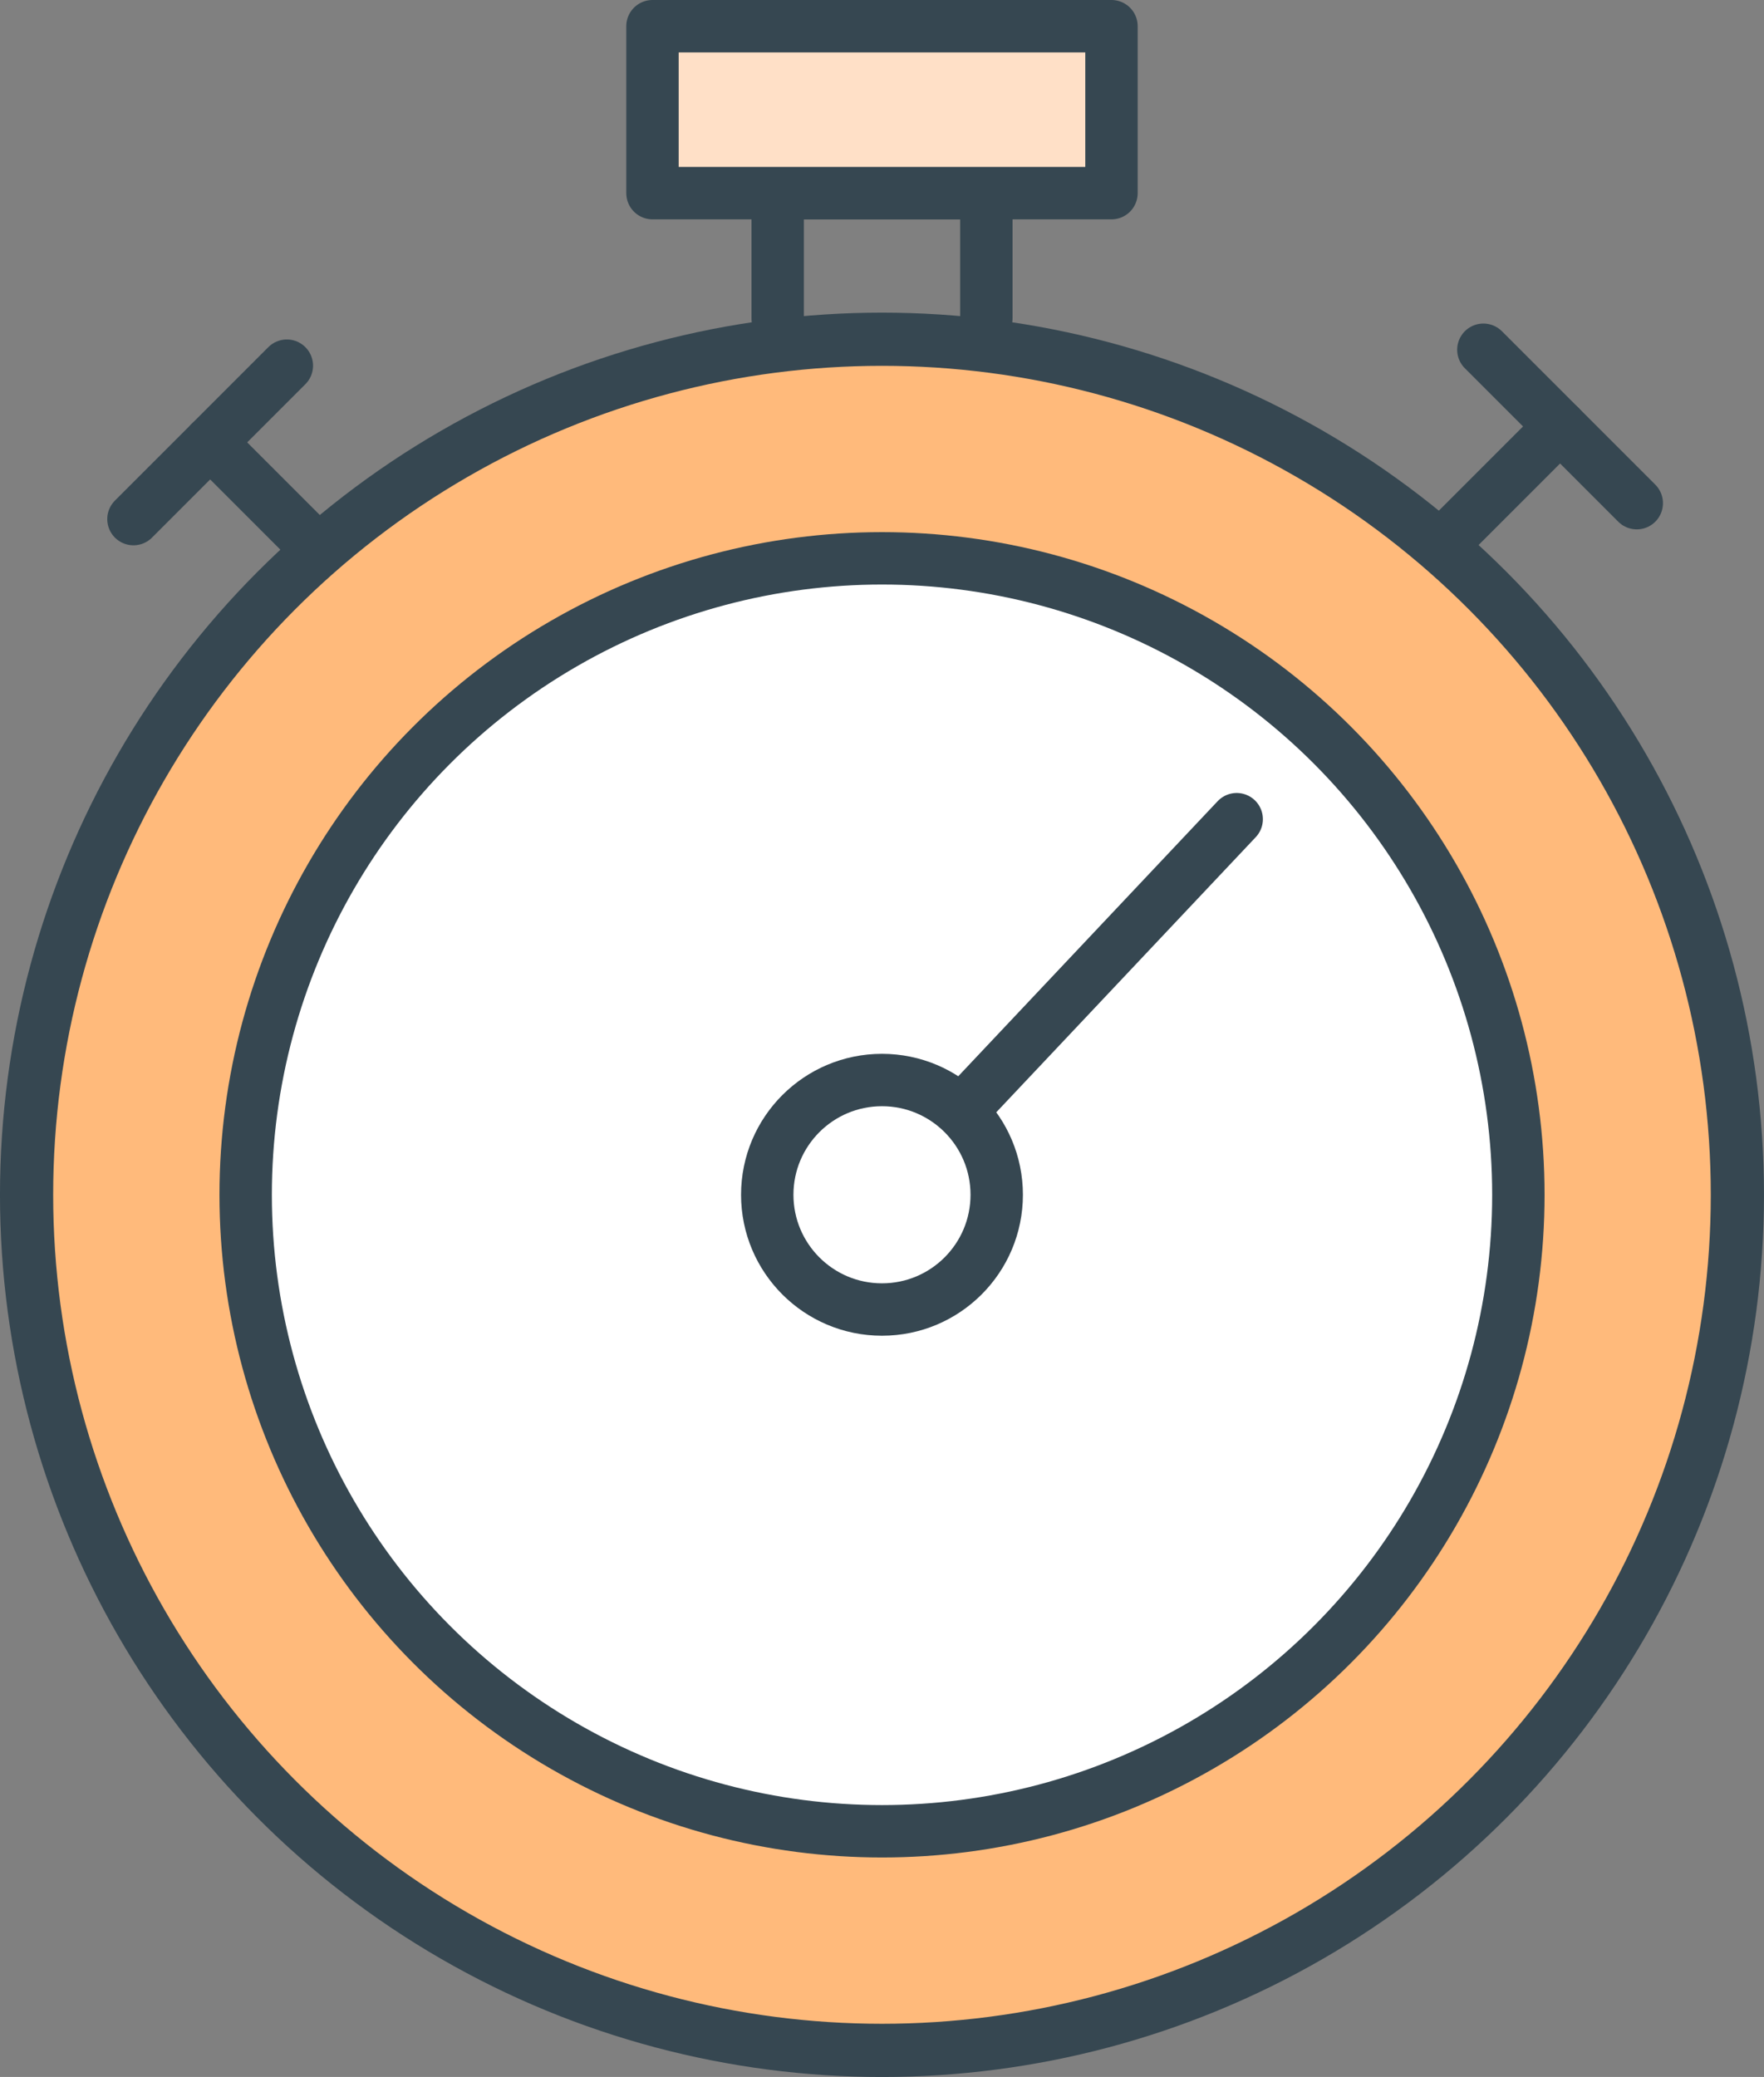 <svg xmlns="http://www.w3.org/2000/svg" width="50.507" height="59.456" viewBox="0 0 50.507 59.456">
  <rect x="0" y="0" width="50.507" height="59.456" fill="#808080" stroke="none"/>
  <g transform="translate(-1482.023 -167.65)">
    <circle cx="24.492" cy="24.492" r="24.492" transform="translate(1482.784 177.361)" fill="#ffba7b" stroke="#364751" stroke-linecap="round" stroke-linejoin="round" stroke-width="1.523"/>
    <circle cx="18.22" cy="18.22" r="18.22" transform="translate(1489.057 183.633)" fill="#fff" stroke="#364751" stroke-linecap="round" stroke-linejoin="round" stroke-width="1.5"/>
    <path d="M1498.352,175.444v-3.584h5.974v3.584" transform="translate(5.938 1.32)" fill="none" stroke="#364751" stroke-linecap="round" stroke-linejoin="round" stroke-width="1.5"/>
    <rect width="13.142" height="4.779" transform="translate(1500.705 168.4)" fill="#ffe0c7" stroke="#364751" stroke-linecap="round" stroke-linejoin="round" stroke-width="1.5"/>
    <line y1="7.871" x2="7.424" transform="translate(1510.008 191.1)" fill="none" stroke="#364751" stroke-linecap="round" stroke-linejoin="round" stroke-width="1.5"/>
    <circle cx="3.285" cy="3.285" r="3.285" transform="translate(1503.991 198.567)" fill="none" stroke="#364751" stroke-linecap="round" stroke-linejoin="round" stroke-width="1.5"/>
    <g transform="translate(1485.844 178.118)">
      <line x1="4.392" y2="4.392" fill="none" stroke="#364751" stroke-linecap="round" stroke-linejoin="round" stroke-width="1.5"/>
      <line x2="3.108" y2="3.108" transform="translate(2.196 2.196)" fill="none" stroke="#364751" stroke-linecap="round" stroke-linejoin="round" stroke-width="1.5"/>
    </g>
    <g transform="translate(1523.583 177.662)">
      <line x2="4.392" y2="4.392" transform="translate(0.912)" fill="none" stroke="#364751" stroke-linecap="round" stroke-linejoin="round" stroke-width="1.5"/>
      <line x1="3.108" y2="3.108" transform="translate(0 2.196)" fill="none" stroke="#364751" stroke-linecap="round" stroke-linejoin="round" stroke-width="1.5"/>
    </g>
  </g>
</svg>
